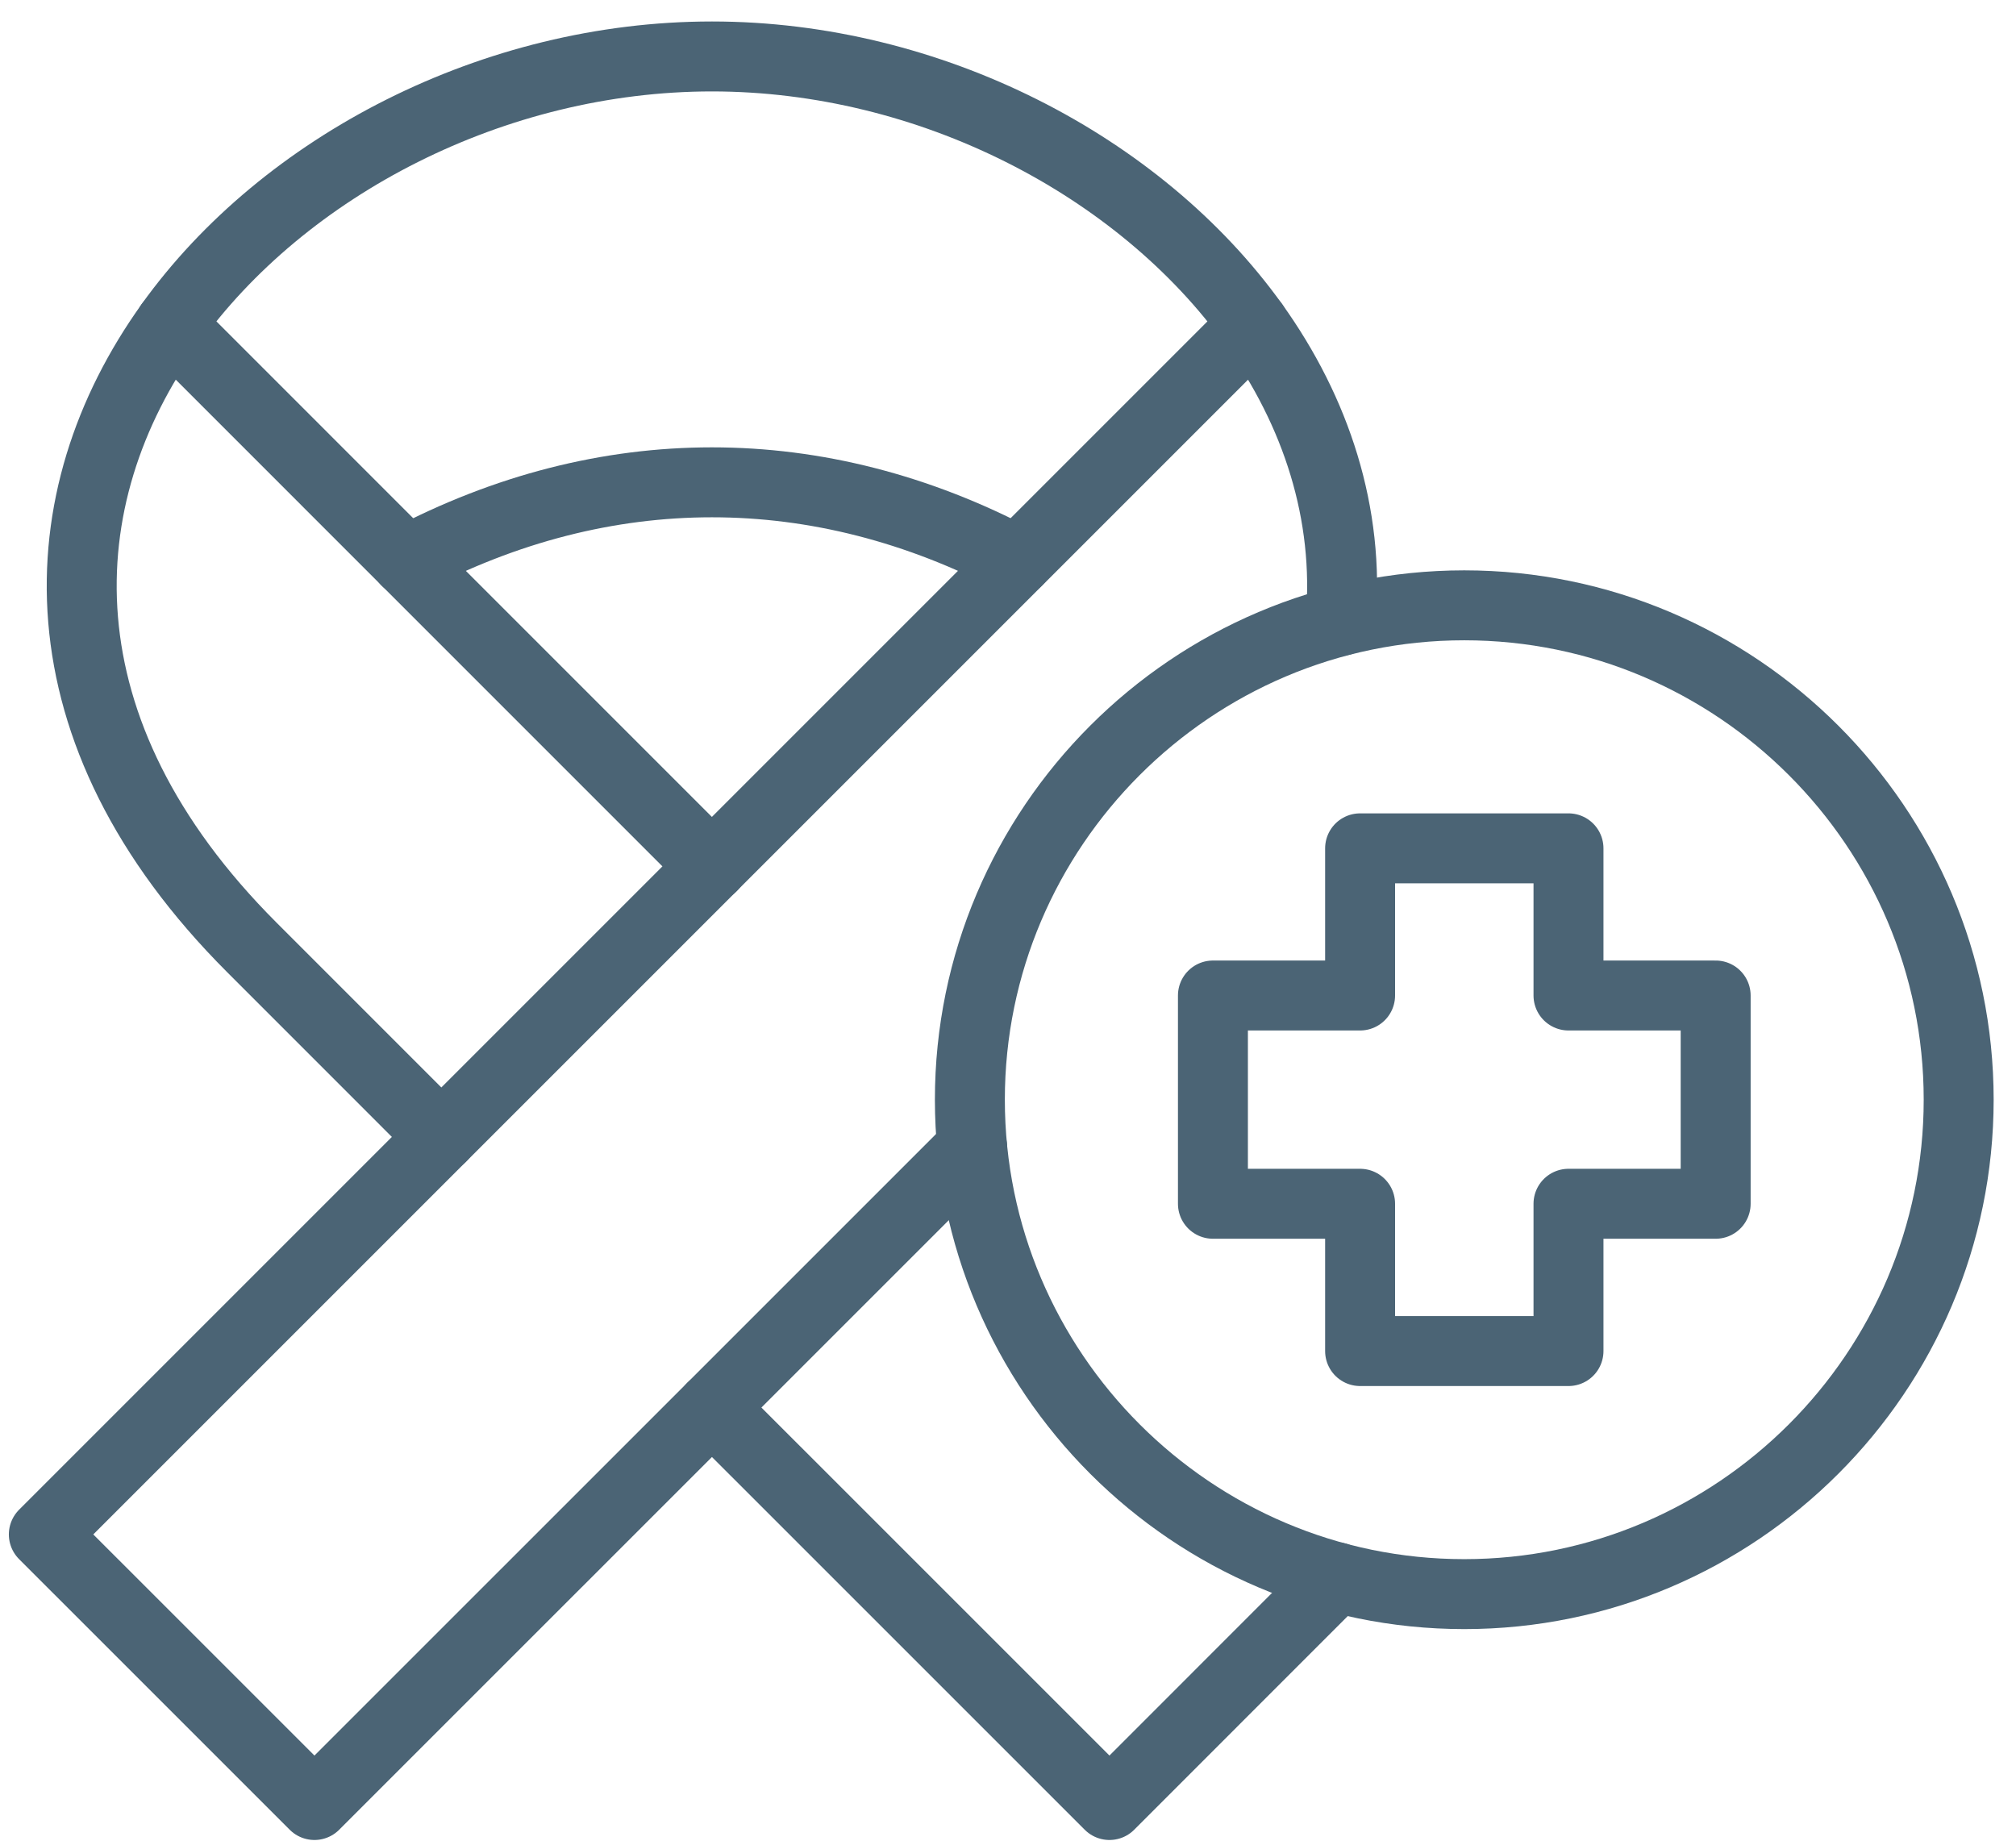 <svg xmlns="http://www.w3.org/2000/svg" width="46" height="42" viewBox="0 0 46 42" fill="none"><path d="M9.272 12.799C13.793 10.408 18.692 10.408 23.213 12.796" stroke="#4B6475" stroke-width="1.596" stroke-miterlimit="10" stroke-linecap="round" stroke-linejoin="round"></path><path d="M3.88 7.405C6.485 3.772 11.278 1.288 16.245 1.288C21.211 1.288 26.002 3.772 28.607 7.405" stroke="#4B6475" stroke-width="1.596" stroke-miterlimit="10" stroke-linecap="round" stroke-linejoin="round"></path><path d="M30.506 35.993L25.315 41.186L16.245 32.117M10.07 25.942L5.746 21.617C0.802 16.673 1.046 11.359 3.881 7.405L16.245 19.77" stroke="#4B6475" stroke-width="1.596" stroke-miterlimit="10" stroke-linecap="round" stroke-linejoin="round"></path><path d="M30.59 14.166C30.799 11.717 30.029 9.391 28.607 7.405L1 35.012L7.175 41.186L22.183 26.179" stroke="#4B6475" stroke-width="1.596" stroke-miterlimit="10" stroke-linecap="round" stroke-linejoin="round"></path><path d="M33.41 36.374C39.625 36.374 44.692 31.307 44.692 25.092C44.692 18.879 39.625 13.812 33.41 13.812C27.197 13.812 22.13 18.879 22.13 25.092C22.13 31.307 27.197 36.374 33.41 36.374Z" stroke="#4B6475" stroke-width="1.596" stroke-miterlimit="10" stroke-linecap="round" stroke-linejoin="round"></path><path d="M35.789 19.357H31.034V22.715H27.676V27.467H31.034V30.828H35.789V27.467H39.147V22.715H35.789V19.357Z" stroke="#4B6475" stroke-width="1.596" stroke-miterlimit="10" stroke-linecap="round" stroke-linejoin="round"></path></svg>